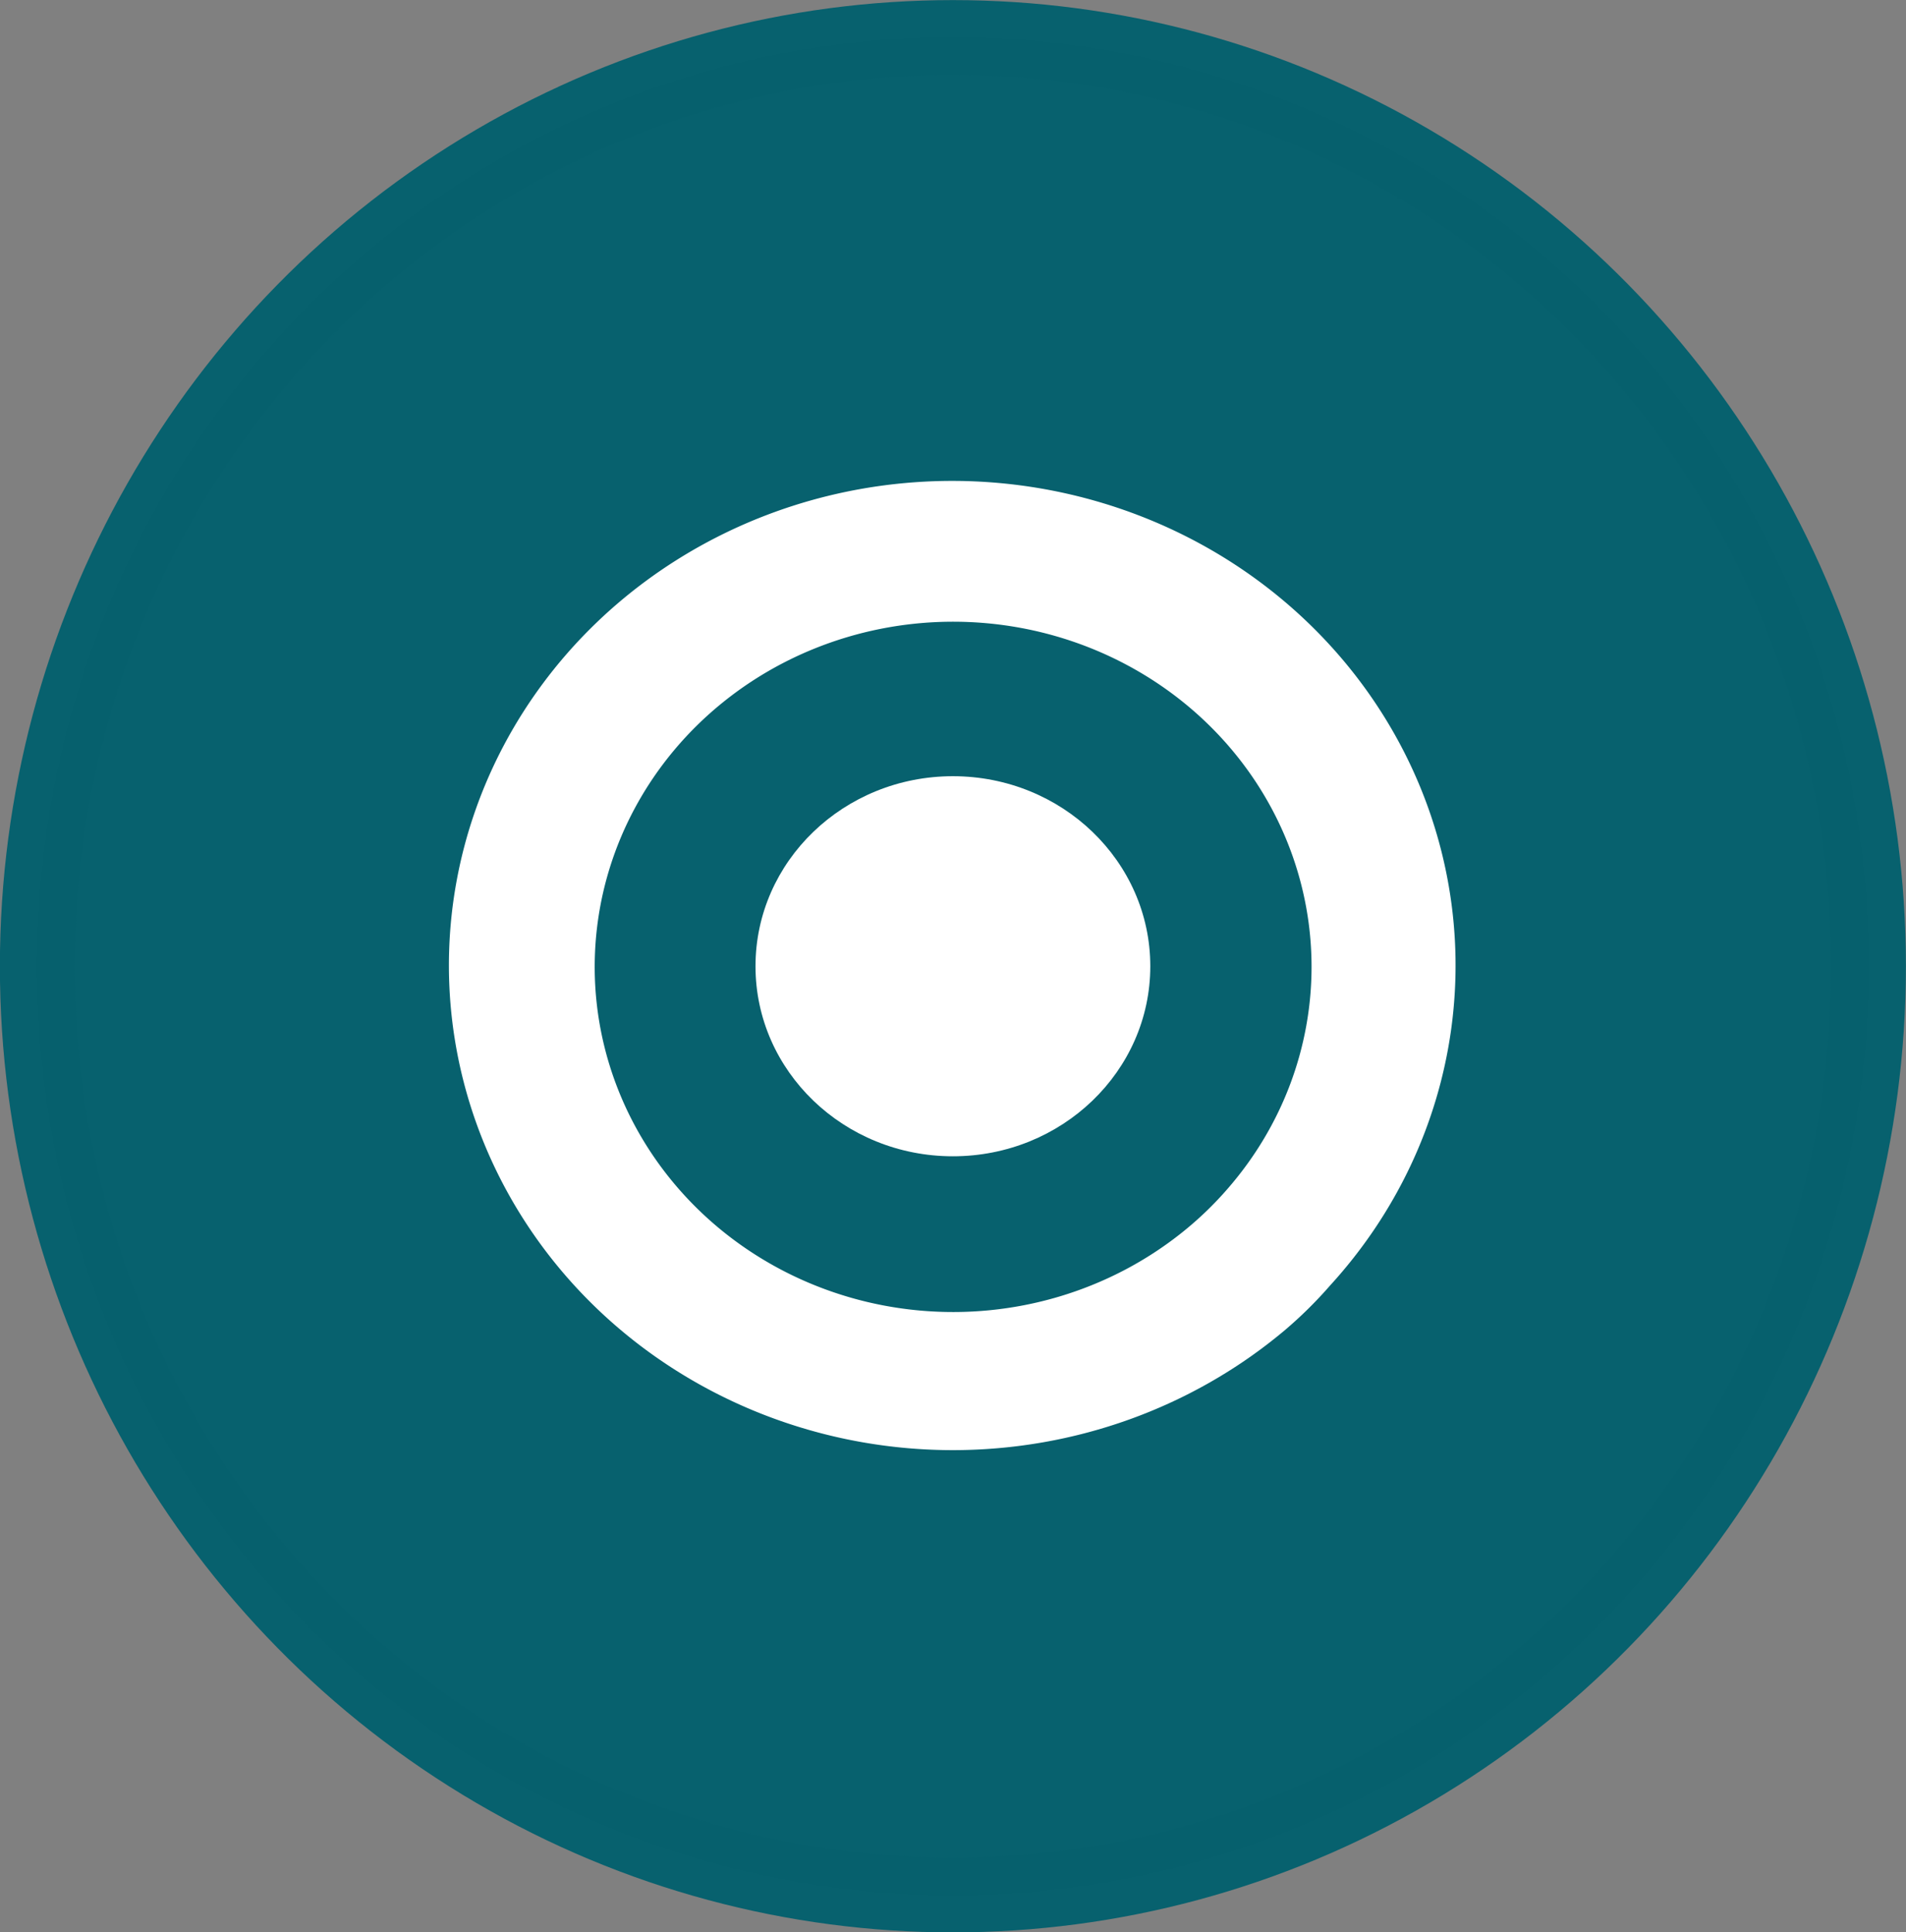 <?xml version="1.0" encoding="UTF-8" standalone="no"?>
<!-- Created with Inkscape (http://www.inkscape.org/) -->

<svg
   width="18.616mm"
   height="18.872mm"
   viewBox="0 0 18.616 18.872"
   version="1.1"
   id="svg1"
   inkscape:version="1.3 (0e150ed6c4, 2023-07-21)"
   sodipodi:docname="icono_rastreador.svg"
   xmlns:inkscape="http://www.inkscape.org/namespaces/inkscape"
   xmlns:sodipodi="http://sodipodi.sourceforge.net/DTD/sodipodi-0.dtd"
   xmlns="http://www.w3.org/2000/svg"
   xmlns:svg="http://www.w3.org/2000/svg">
  <rect x="0" y="0" width="18.616" height="18.872" fill="#808080" stroke="none"/>
  <sodipodi:namedview
     id="namedview1"
     pagecolor="#ffffff"
     bordercolor="#666666"
     borderopacity="1.0"
     inkscape:showpageshadow="2"
     inkscape:pageopacity="0.0"
     inkscape:pagecheckerboard="0"
     inkscape:deskcolor="#d1d1d1"
     inkscape:document-units="mm"
     inkscape:zoom="0.73139029"
     inkscape:cx="175.00916"
     inkscape:cy="183.89634"
     inkscape:window-width="1920"
     inkscape:window-height="1017"
     inkscape:window-x="-8"
     inkscape:window-y="-8"
     inkscape:window-maximized="1"
     inkscape:current-layer="layer1" />
  <defs
     id="defs1" />
  <g
     inkscape:label="Capa 1"
     inkscape:groupmode="layer"
     id="layer1"
     transform="translate(-58.688,-99.728)">
    <ellipse
       style="opacity:0.994;fill:#07616e;fill-opacity:1;stroke:#07616e;stroke-width:0.73;stroke-opacity:1"
       id="path3-2"
       cx="67.995"
       cy="109.165"
       rx="8.943"
       ry="9.071" />
    <path
       class="cls-1"
       d="m 64.756,112.722 a 4.916,4.732 0 1 1 6.923,-0.439 4.197,4.04 0 0 1 -0.445,0.439 4.927,4.743 0 0 1 -6.478,0 z m 5.931,-5.709 a 3.501,3.371 0 1 0 -0.456,4.754 3.422,3.294 0 0 0 0.456,-0.439 3.501,3.371 0 0 0 0,-4.315 z"
       id="path1-5"
       style="fill:#ffffff;fill-opacity:1;stroke-width:1.119" />
    <ellipse
       class="cls-2"
       cx="67.995"
       cy="109.165"
       id="circle2"
       style="fill:#ffffff;fill-opacity:1;stroke-width:1.119"
       rx="1.928"
       ry="1.856" />
  </g>
</svg>
